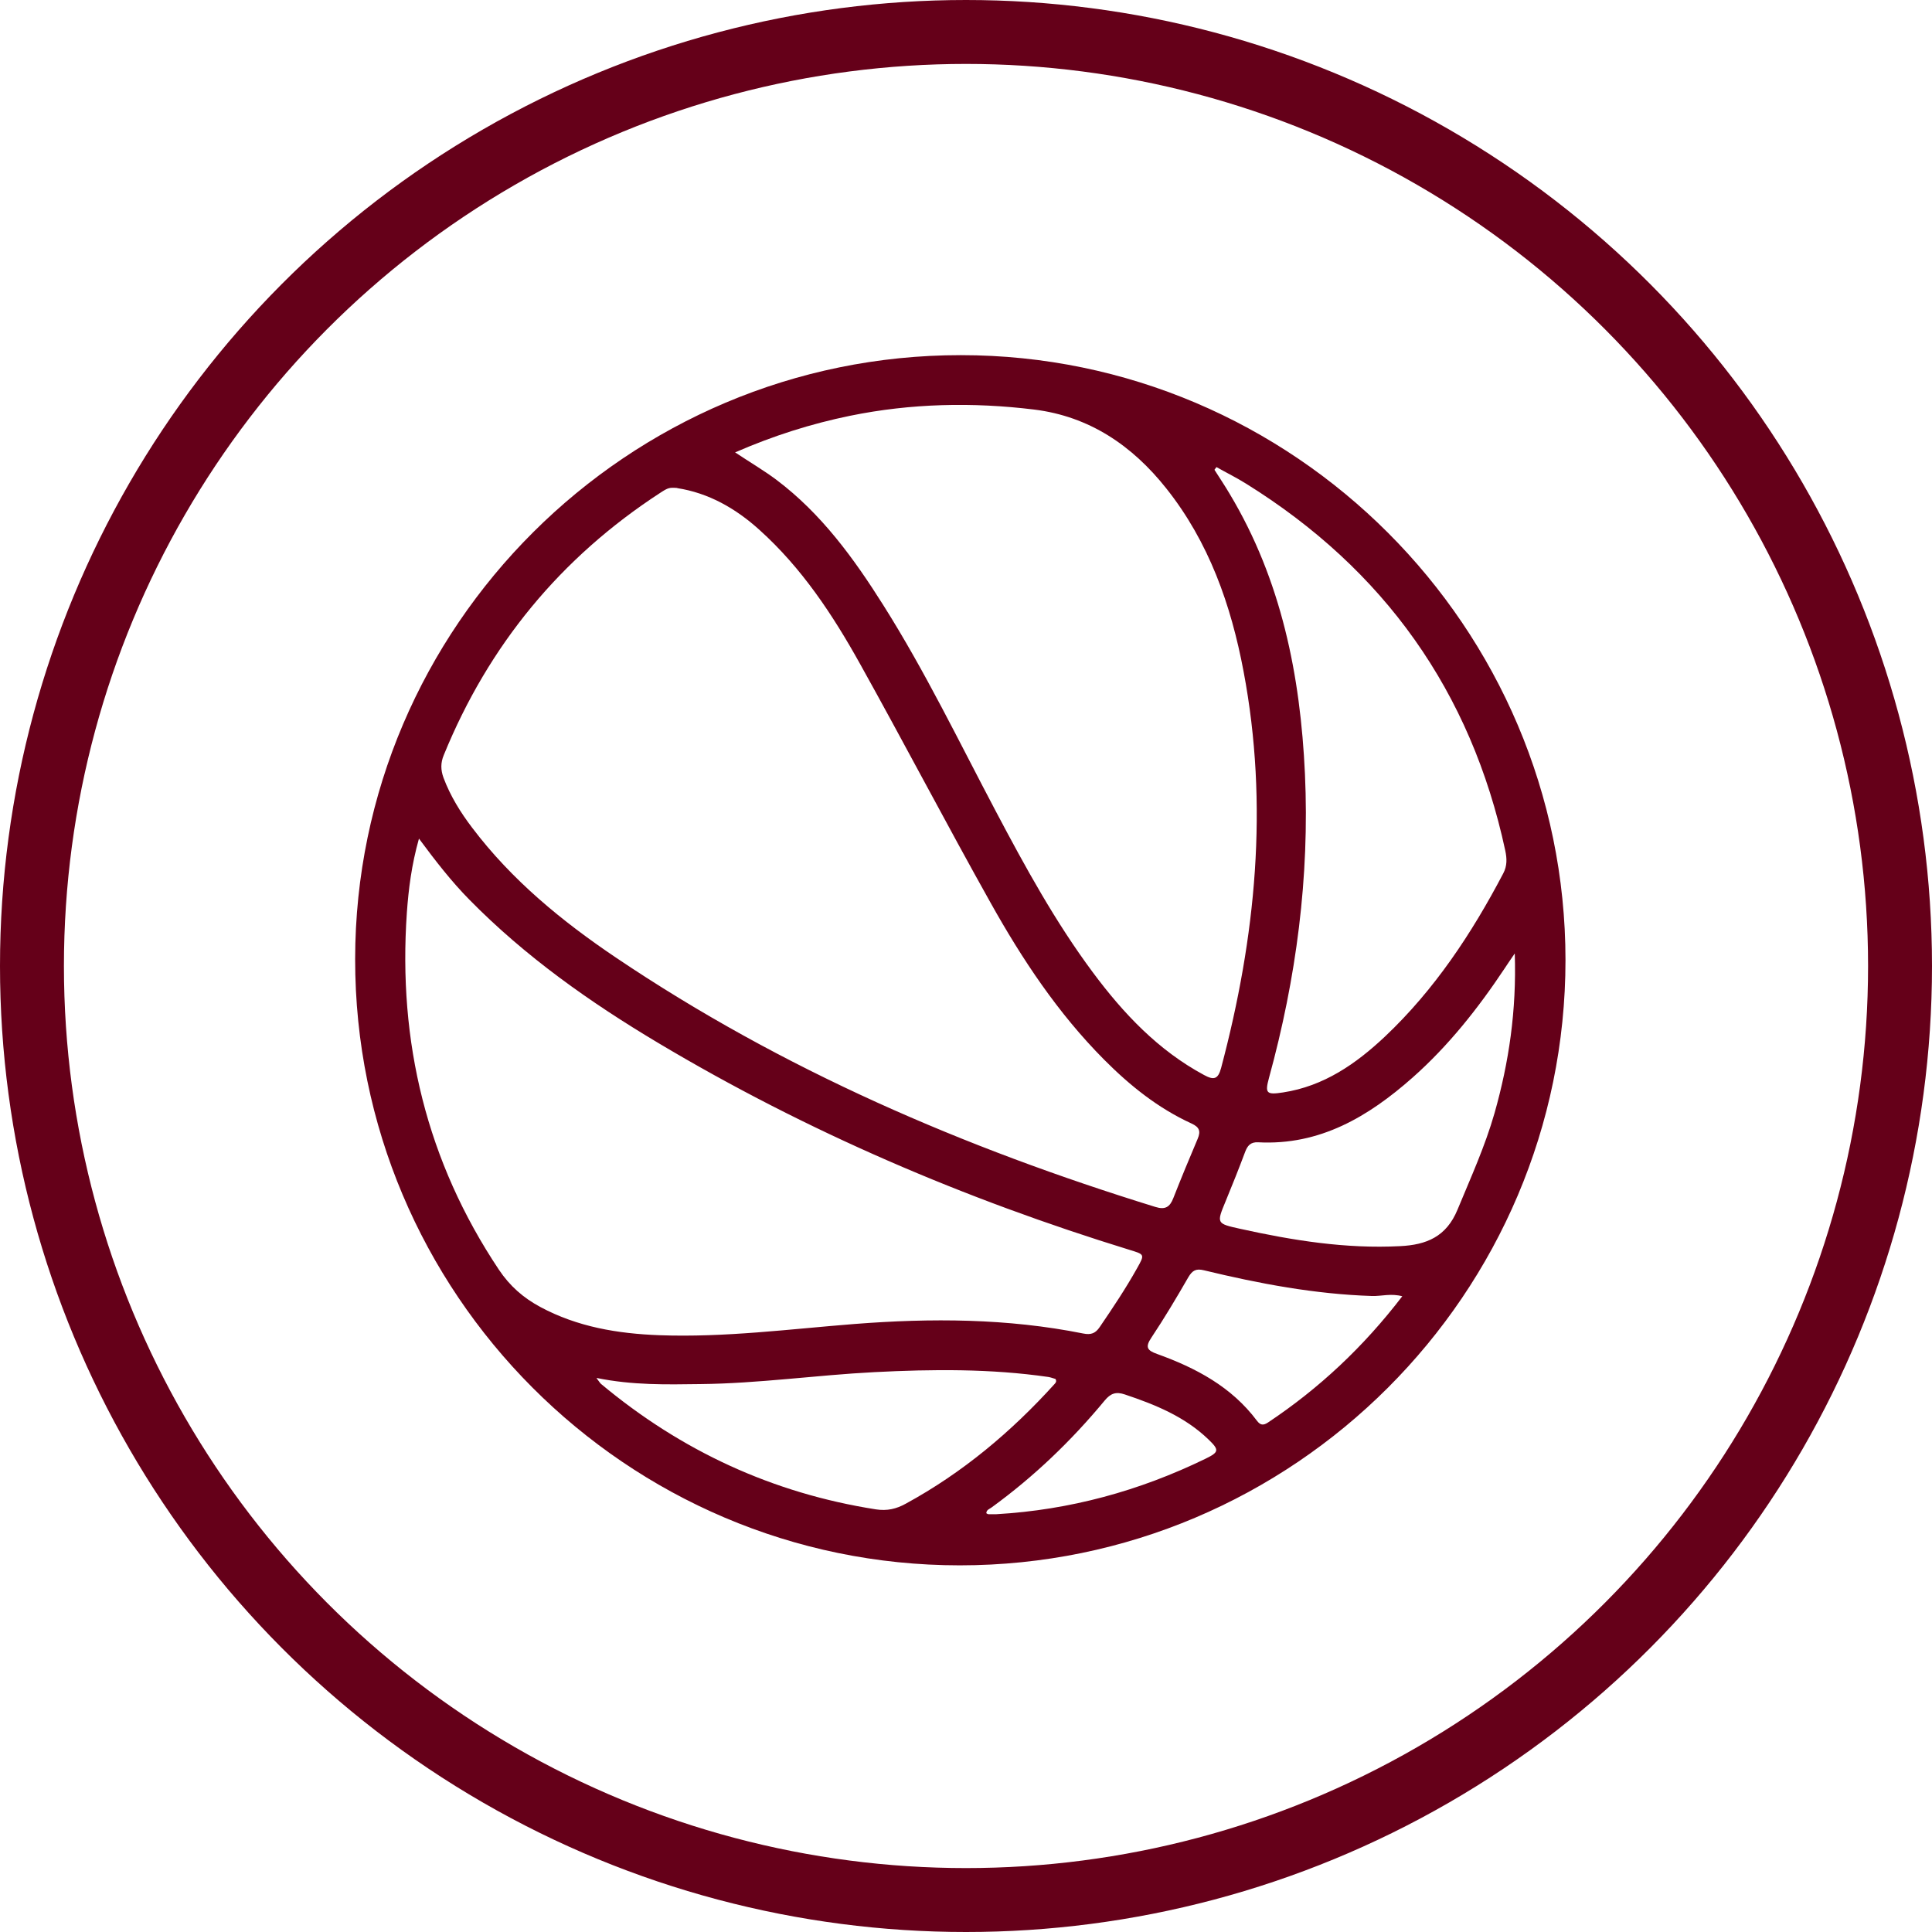 <svg width="136" height="136" viewBox="0 0 136 136" fill="none" xmlns="http://www.w3.org/2000/svg">
<path d="M110.2 67.58C110.2 91.07 91.06 110.19 67.56 110.19C44.09 110.19 24.98 91.02 25 67.51C25.02 44.09 44.18 24.99 67.64 25C91.07 25 110.2 44.15 110.2 67.59V67.58ZM47.67 34.35C47.12 34.31 47.03 34.33 46.48 34.69C39.47 39.25 34.4 45.41 31.24 53.15C31.01 53.7 31.02 54.2 31.22 54.75C31.7 56.03 32.41 57.18 33.24 58.27C36.03 61.96 39.56 64.85 43.36 67.41C55.07 75.3 67.89 80.81 81.33 84.96C82.03 85.18 82.35 84.96 82.59 84.35C83.14 82.95 83.72 81.55 84.31 80.16C84.54 79.62 84.42 79.34 83.88 79.09C81.52 78.01 79.54 76.42 77.72 74.59C74.47 71.32 71.95 67.52 69.72 63.53C66.6 57.96 63.65 52.31 60.54 46.73C58.62 43.28 56.44 39.98 53.46 37.3C51.78 35.78 49.87 34.7 47.67 34.36V34.35ZM51.74 31.84C52.82 32.56 53.78 33.12 54.66 33.78C57.82 36.16 60.1 39.3 62.18 42.6C65.13 47.27 67.53 52.25 70.11 57.13C72.17 61.03 74.29 64.9 76.93 68.45C79.08 71.34 81.52 73.93 84.75 75.67C85.43 76.04 85.74 76 85.96 75.17C88.4 65.98 89.32 56.69 87.54 47.27C86.66 42.59 85.1 38.15 82.09 34.37C79.7 31.36 76.68 29.31 72.8 28.83C68.47 28.3 64.13 28.39 59.83 29.27C57.11 29.83 54.47 30.66 51.76 31.84H51.74ZM29.49 59.04C28.97 60.89 28.76 62.57 28.64 64.25C28.01 73.34 30.03 81.75 35.12 89.38C35.89 90.53 36.84 91.36 38.03 92C40.65 93.41 43.49 93.88 46.41 93.99C51.01 94.16 55.58 93.56 60.15 93.2C65.55 92.78 70.92 92.8 76.25 93.87C76.8 93.98 77.11 93.86 77.41 93.42C78.33 92.07 79.24 90.71 80.04 89.28C80.59 88.3 80.58 88.31 79.54 87.99C67.91 84.41 56.8 79.66 46.34 73.42C41.53 70.55 36.98 67.34 33.04 63.33C31.79 62.06 30.69 60.65 29.49 59.03V59.04ZM85.63 32.88C85.58 32.94 85.53 33.01 85.49 33.07C85.85 33.64 86.23 34.2 86.57 34.78C90.2 40.84 91.54 47.54 91.86 54.48C92.19 61.74 91.25 68.87 89.33 75.87C89.03 76.97 89.15 77.08 90.32 76.9C93.19 76.46 95.45 74.89 97.5 72.96C100.99 69.66 103.6 65.71 105.82 61.48C106.1 60.95 106.08 60.43 105.96 59.87C103.55 48.67 97.43 40.09 87.72 34.05C87.05 33.63 86.34 33.28 85.65 32.89L85.63 32.88ZM42 97.02C42.2 97.29 42.25 97.37 42.31 97.42C47.95 102.13 54.38 105.11 61.66 106.25C62.45 106.37 63.09 106.22 63.76 105.85C67.76 103.67 71.19 100.79 74.23 97.43C74.31 97.34 74.4 97.25 74.3 97.07C74.15 97.03 73.98 96.96 73.8 96.93C69.73 96.34 65.63 96.38 61.54 96.59C57.45 96.8 53.39 97.39 49.29 97.43C46.92 97.46 44.55 97.52 42 97V97.02ZM106.62 67.13C106.28 67.63 106.09 67.9 105.91 68.18C104.04 70.99 101.96 73.62 99.43 75.86C96.33 78.6 92.91 80.64 88.57 80.41C88.03 80.38 87.81 80.65 87.64 81.11C87.21 82.26 86.75 83.41 86.28 84.55C85.63 86.12 85.62 86.13 87.3 86.5C91.01 87.32 94.74 87.92 98.56 87.72C100.4 87.63 101.81 87.07 102.6 85.15C103.53 82.9 104.54 80.69 105.21 78.34C106.22 74.77 106.76 71.13 106.63 67.13H106.62ZM98.72 91.25C97.91 91.03 97.25 91.25 96.58 91.23C92.56 91.1 88.64 90.36 84.75 89.42C84.18 89.28 83.93 89.44 83.65 89.91C82.82 91.35 81.97 92.78 81.05 94.16C80.6 94.83 80.75 95.06 81.45 95.31C84.18 96.29 86.69 97.62 88.48 100.01C88.72 100.33 88.93 100.35 89.25 100.14C92.87 97.73 95.99 94.8 98.71 91.25H98.72ZM69.43 106.52C69.48 106.55 69.53 106.59 69.59 106.59C69.77 106.59 69.96 106.59 70.14 106.59C75.31 106.29 80.21 104.95 84.87 102.68C85.81 102.22 85.84 102.07 85.07 101.33C83.4 99.72 81.33 98.88 79.18 98.16C78.56 97.95 78.18 98.08 77.76 98.59C75.41 101.43 72.77 103.96 69.78 106.13C69.64 106.23 69.44 106.28 69.43 106.52Z" fill="#650019"/>
<circle cx="68" cy="68" r="65.75" stroke="#650019" stroke-width="4.5"/>
</svg>
